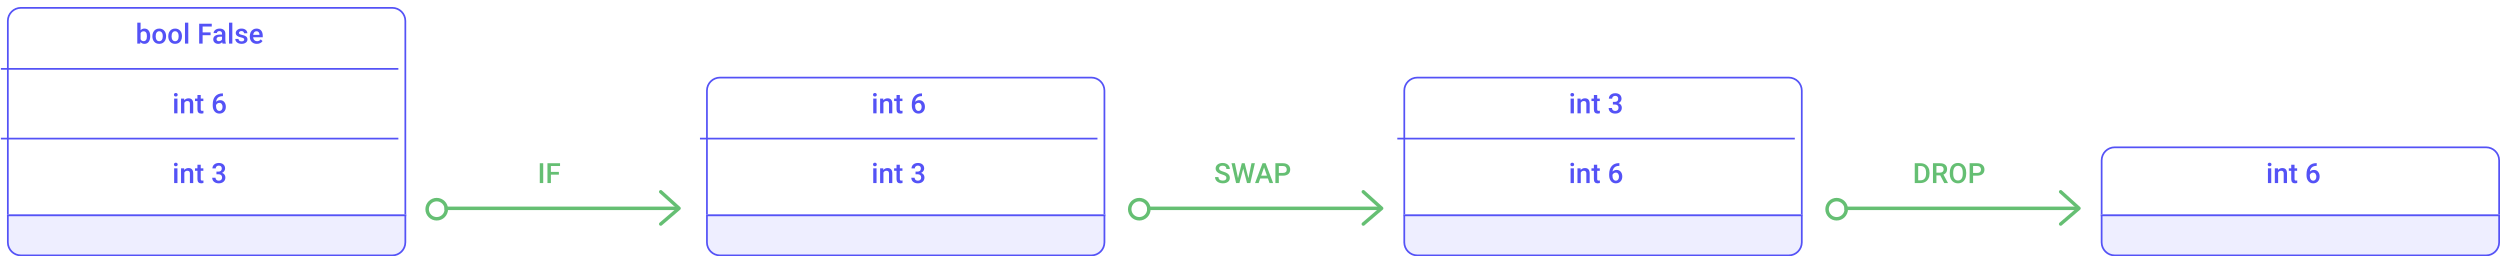 <svg width="1434" height="147" viewBox="0 0 1434 147" fill="none" xmlns="http://www.w3.org/2000/svg">
<g filter="url(#filter0_d)">
<path d="M0 8C0 3.582 3.582 0 8 0H221C225.418 0 229 3.582 229 8V120H0V8Z" fill="white"/>
<path d="M8 0.5H221C225.142 0.5 228.5 3.858 228.5 8V119.5H0.5V8C0.5 3.858 3.858 0.5 8 0.5Z" stroke="#5452F6"/>
</g>
<g filter="url(#filter1_d)">
<path d="M0 119H229V135C229 139.418 225.418 143 221 143H8C3.582 143 0 139.418 0 135V119Z" fill="#EEEEFF"/>
<path d="M0.5 119.5H228.5V135C228.5 139.142 225.142 142.5 221 142.5H8C3.858 142.5 0.5 139.142 0.5 135V119.5Z" stroke="#5452F6"/>
</g>
<line x1="0.5" y1="79.5" x2="228.5" y2="79.5" stroke="#5452F6"/>
<line x1="0.5" y1="39.5" x2="228.5" y2="39.5" stroke="#5452F6"/>
<path d="M101.789 105H99.891V96.547H101.789V105ZM99.773 94.352C99.773 94.06 99.865 93.818 100.047 93.625C100.234 93.432 100.5 93.336 100.844 93.336C101.188 93.336 101.453 93.432 101.641 93.625C101.828 93.818 101.922 94.06 101.922 94.352C101.922 94.638 101.828 94.878 101.641 95.07C101.453 95.258 101.188 95.352 100.844 95.352C100.5 95.352 100.234 95.258 100.047 95.07C99.865 94.878 99.773 94.638 99.773 94.352ZM105.625 96.547L105.68 97.523C106.305 96.768 107.125 96.391 108.141 96.391C109.901 96.391 110.797 97.398 110.828 99.414V105H108.93V99.523C108.93 98.987 108.812 98.591 108.578 98.336C108.349 98.076 107.971 97.945 107.445 97.945C106.68 97.945 106.109 98.292 105.734 98.984V105H103.836V96.547H105.625ZM115.148 94.492V96.547H116.641V97.953H115.148V102.672C115.148 102.995 115.211 103.229 115.336 103.375C115.466 103.516 115.695 103.586 116.023 103.586C116.242 103.586 116.464 103.56 116.688 103.508V104.977C116.255 105.096 115.839 105.156 115.438 105.156C113.979 105.156 113.25 104.352 113.25 102.742V97.953H111.859V96.547H113.25V94.492H115.148ZM124.156 98.445H125.312C125.896 98.44 126.357 98.289 126.695 97.992C127.039 97.695 127.211 97.266 127.211 96.703C127.211 96.162 127.068 95.742 126.781 95.445C126.5 95.143 126.068 94.992 125.484 94.992C124.974 94.992 124.555 95.141 124.227 95.438C123.898 95.729 123.734 96.112 123.734 96.586H121.836C121.836 96.003 121.99 95.471 122.297 94.992C122.609 94.513 123.042 94.141 123.594 93.875C124.151 93.604 124.773 93.469 125.461 93.469C126.596 93.469 127.487 93.755 128.133 94.328C128.784 94.896 129.109 95.688 129.109 96.703C129.109 97.213 128.945 97.695 128.617 98.148C128.294 98.596 127.875 98.935 127.359 99.164C127.984 99.378 128.458 99.713 128.781 100.172C129.109 100.63 129.273 101.177 129.273 101.812C129.273 102.833 128.922 103.646 128.219 104.25C127.521 104.854 126.602 105.156 125.461 105.156C124.367 105.156 123.471 104.865 122.773 104.281C122.076 103.698 121.727 102.922 121.727 101.953H123.625C123.625 102.453 123.792 102.859 124.125 103.172C124.464 103.484 124.917 103.641 125.484 103.641C126.073 103.641 126.536 103.484 126.875 103.172C127.214 102.859 127.383 102.406 127.383 101.812C127.383 101.214 127.206 100.753 126.852 100.43C126.497 100.107 125.971 99.945 125.273 99.945H124.156V98.445Z" fill="#5452F6"/>
<path d="M101.789 65H99.891V56.547H101.789V65ZM99.773 54.352C99.773 54.06 99.865 53.818 100.047 53.625C100.234 53.432 100.5 53.336 100.844 53.336C101.188 53.336 101.453 53.432 101.641 53.625C101.828 53.818 101.922 54.06 101.922 54.352C101.922 54.638 101.828 54.878 101.641 55.07C101.453 55.258 101.188 55.352 100.844 55.352C100.5 55.352 100.234 55.258 100.047 55.07C99.865 54.878 99.773 54.638 99.773 54.352ZM105.625 56.547L105.68 57.523C106.305 56.768 107.125 56.391 108.141 56.391C109.901 56.391 110.797 57.398 110.828 59.414V65H108.93V59.523C108.93 58.987 108.812 58.591 108.578 58.336C108.349 58.075 107.971 57.945 107.445 57.945C106.68 57.945 106.109 58.292 105.734 58.984V65H103.836V56.547H105.625ZM115.148 54.492V56.547H116.641V57.953H115.148V62.672C115.148 62.995 115.211 63.229 115.336 63.375C115.466 63.516 115.695 63.586 116.023 63.586C116.242 63.586 116.464 63.56 116.688 63.508V64.977C116.255 65.096 115.839 65.156 115.438 65.156C113.979 65.156 113.25 64.352 113.25 62.742V57.953H111.859V56.547H113.25V54.492H115.148ZM127.867 53.57V55.141H127.633C126.57 55.156 125.721 55.448 125.086 56.016C124.451 56.583 124.073 57.388 123.953 58.43C124.562 57.789 125.341 57.469 126.289 57.469C127.294 57.469 128.086 57.823 128.664 58.531C129.247 59.24 129.539 60.154 129.539 61.273C129.539 62.43 129.198 63.367 128.516 64.086C127.839 64.799 126.948 65.156 125.844 65.156C124.708 65.156 123.786 64.737 123.078 63.898C122.375 63.06 122.023 61.961 122.023 60.602V59.953C122.023 57.958 122.508 56.396 123.477 55.266C124.451 54.135 125.849 53.57 127.672 53.57H127.867ZM125.828 59C125.411 59 125.029 59.117 124.68 59.352C124.336 59.586 124.083 59.898 123.922 60.289V60.867C123.922 61.711 124.099 62.383 124.453 62.883C124.807 63.378 125.266 63.625 125.828 63.625C126.391 63.625 126.836 63.414 127.164 62.992C127.492 62.57 127.656 62.016 127.656 61.328C127.656 60.641 127.49 60.081 127.156 59.648C126.823 59.216 126.38 59 125.828 59Z" fill="#5452F6"/>
<path d="M86.164 20.859C86.164 22.172 85.87 23.216 85.281 23.992C84.698 24.768 83.893 25.156 82.867 25.156C81.878 25.156 81.107 24.799 80.555 24.086L80.461 25H78.742V13H80.641V17.359C81.188 16.713 81.924 16.391 82.852 16.391C83.883 16.391 84.693 16.773 85.281 17.539C85.87 18.305 86.164 19.375 86.164 20.75V20.859ZM84.266 20.695C84.266 19.779 84.104 19.091 83.781 18.633C83.458 18.174 82.99 17.945 82.375 17.945C81.552 17.945 80.974 18.305 80.641 19.023V22.508C80.979 23.242 81.562 23.609 82.391 23.609C82.984 23.609 83.443 23.388 83.766 22.945C84.088 22.503 84.255 21.833 84.266 20.938V20.695ZM87.406 20.695C87.406 19.867 87.57 19.122 87.898 18.461C88.227 17.794 88.688 17.284 89.281 16.93C89.875 16.57 90.557 16.391 91.328 16.391C92.469 16.391 93.393 16.758 94.102 17.492C94.815 18.227 95.201 19.201 95.258 20.414L95.266 20.859C95.266 21.693 95.104 22.438 94.781 23.094C94.463 23.75 94.005 24.258 93.406 24.617C92.812 24.977 92.125 25.156 91.344 25.156C90.151 25.156 89.195 24.76 88.477 23.969C87.763 23.172 87.406 22.112 87.406 20.789V20.695ZM89.305 20.859C89.305 21.729 89.484 22.412 89.844 22.906C90.203 23.396 90.703 23.641 91.344 23.641C91.984 23.641 92.482 23.391 92.836 22.891C93.195 22.391 93.375 21.659 93.375 20.695C93.375 19.841 93.19 19.164 92.82 18.664C92.456 18.164 91.958 17.914 91.328 17.914C90.708 17.914 90.216 18.162 89.852 18.656C89.487 19.146 89.305 19.88 89.305 20.859ZM96.516 20.695C96.516 19.867 96.68 19.122 97.008 18.461C97.336 17.794 97.797 17.284 98.391 16.93C98.984 16.57 99.667 16.391 100.438 16.391C101.578 16.391 102.503 16.758 103.211 17.492C103.924 18.227 104.31 19.201 104.367 20.414L104.375 20.859C104.375 21.693 104.214 22.438 103.891 23.094C103.573 23.75 103.115 24.258 102.516 24.617C101.922 24.977 101.234 25.156 100.453 25.156C99.26 25.156 98.305 24.76 97.586 23.969C96.872 23.172 96.516 22.112 96.516 20.789V20.695ZM98.414 20.859C98.414 21.729 98.594 22.412 98.953 22.906C99.312 23.396 99.812 23.641 100.453 23.641C101.094 23.641 101.591 23.391 101.945 22.891C102.305 22.391 102.484 21.659 102.484 20.695C102.484 19.841 102.299 19.164 101.93 18.664C101.565 18.164 101.068 17.914 100.438 17.914C99.818 17.914 99.326 18.162 98.961 18.656C98.596 19.146 98.414 19.88 98.414 20.859ZM108 25H106.102V13H108V25ZM120.797 20.18H116.219V25H114.242V13.625H121.469V15.219H116.219V18.602H120.797V20.18ZM127.641 25C127.557 24.838 127.484 24.576 127.422 24.211C126.818 24.841 126.078 25.156 125.203 25.156C124.354 25.156 123.661 24.914 123.125 24.43C122.589 23.945 122.32 23.346 122.32 22.633C122.32 21.732 122.654 21.042 123.32 20.562C123.992 20.078 124.951 19.836 126.195 19.836H127.359V19.281C127.359 18.844 127.237 18.495 126.992 18.234C126.747 17.969 126.375 17.836 125.875 17.836C125.443 17.836 125.089 17.945 124.812 18.164C124.536 18.378 124.398 18.651 124.398 18.984H122.5C122.5 18.521 122.654 18.088 122.961 17.688C123.268 17.281 123.685 16.963 124.211 16.734C124.742 16.505 125.333 16.391 125.984 16.391C126.974 16.391 127.763 16.641 128.352 17.141C128.94 17.635 129.242 18.333 129.258 19.234V23.047C129.258 23.807 129.365 24.414 129.578 24.867V25H127.641ZM125.555 23.633C125.93 23.633 126.281 23.542 126.609 23.359C126.943 23.177 127.193 22.932 127.359 22.625V21.031H126.336C125.633 21.031 125.104 21.154 124.75 21.398C124.396 21.643 124.219 21.99 124.219 22.438C124.219 22.802 124.339 23.094 124.578 23.312C124.823 23.526 125.148 23.633 125.555 23.633ZM133.266 25H131.367V13H133.266V25ZM140.078 22.703C140.078 22.365 139.938 22.107 139.656 21.93C139.38 21.753 138.919 21.596 138.273 21.461C137.628 21.326 137.089 21.154 136.656 20.945C135.708 20.487 135.234 19.823 135.234 18.953C135.234 18.224 135.542 17.615 136.156 17.125C136.771 16.635 137.552 16.391 138.5 16.391C139.51 16.391 140.326 16.641 140.945 17.141C141.57 17.641 141.883 18.289 141.883 19.086H139.984C139.984 18.721 139.849 18.419 139.578 18.18C139.307 17.935 138.948 17.812 138.5 17.812C138.083 17.812 137.742 17.909 137.477 18.102C137.216 18.294 137.086 18.552 137.086 18.875C137.086 19.167 137.208 19.393 137.453 19.555C137.698 19.716 138.193 19.88 138.938 20.047C139.682 20.208 140.266 20.404 140.688 20.633C141.115 20.857 141.43 21.128 141.633 21.445C141.841 21.763 141.945 22.148 141.945 22.602C141.945 23.362 141.63 23.979 141 24.453C140.37 24.922 139.544 25.156 138.523 25.156C137.831 25.156 137.214 25.031 136.672 24.781C136.13 24.531 135.708 24.188 135.406 23.75C135.104 23.312 134.953 22.841 134.953 22.336H136.797C136.823 22.784 136.992 23.13 137.305 23.375C137.617 23.615 138.031 23.734 138.547 23.734C139.047 23.734 139.427 23.641 139.688 23.453C139.948 23.26 140.078 23.01 140.078 22.703ZM147.328 25.156C146.125 25.156 145.148 24.779 144.398 24.023C143.654 23.263 143.281 22.253 143.281 20.992V20.758C143.281 19.914 143.443 19.162 143.766 18.5C144.094 17.833 144.552 17.315 145.141 16.945C145.729 16.576 146.385 16.391 147.109 16.391C148.26 16.391 149.148 16.758 149.773 17.492C150.404 18.227 150.719 19.266 150.719 20.609V21.375H145.195C145.253 22.073 145.484 22.625 145.891 23.031C146.302 23.438 146.818 23.641 147.438 23.641C148.307 23.641 149.016 23.289 149.562 22.586L150.586 23.562C150.247 24.068 149.794 24.461 149.227 24.742C148.664 25.018 148.031 25.156 147.328 25.156ZM147.102 17.914C146.581 17.914 146.159 18.096 145.836 18.461C145.518 18.826 145.315 19.333 145.227 19.984H148.844V19.844C148.802 19.208 148.633 18.729 148.336 18.406C148.039 18.078 147.628 17.914 147.102 17.914Z" fill="#5452F6"/>
<line x1="255" y1="119.5" x2="389" y2="119.5" stroke="#65BF73" stroke-width="2"/>
<path d="M379 110L389.5 119.5L379 128.5" stroke="#65BF73" stroke-width="2" stroke-linecap="round" stroke-linejoin="round"/>
<circle cx="250.5" cy="120" r="5.5" stroke="#65BF73" stroke-width="2"/>
<path d="M311.586 105H309.617V93.625H311.586V105ZM320.57 100.18H315.992V105H314.016V93.625H321.242V95.219H315.992V98.602H320.57V100.18Z" fill="#65BF73"/>
<g filter="url(#filter2_d)">
<path d="M401 48C401 43.582 404.582 40 409 40H622C626.418 40 630 43.582 630 48V120H401V48Z" fill="white"/>
<path d="M409 40.5H622C626.142 40.5 629.5 43.858 629.5 48V119.5H401.5V48C401.5 43.858 404.858 40.5 409 40.5Z" stroke="#5452F6"/>
</g>
<g filter="url(#filter3_d)">
<path d="M401 119H630V135C630 139.418 626.418 143 622 143H409C404.582 143 401 139.418 401 135V119Z" fill="#EEEEFF"/>
<path d="M401.5 119.5H629.5V135C629.5 139.142 626.142 142.5 622 142.5H409C404.858 142.5 401.5 139.142 401.5 135V119.5Z" stroke="#5452F6"/>
</g>
<line x1="401.5" y1="79.5" x2="629.5" y2="79.5" stroke="#5452F6"/>
<path d="M502.789 105H500.891V96.547H502.789V105ZM500.773 94.352C500.773 94.06 500.865 93.818 501.047 93.625C501.234 93.432 501.5 93.336 501.844 93.336C502.188 93.336 502.453 93.432 502.641 93.625C502.828 93.818 502.922 94.06 502.922 94.352C502.922 94.638 502.828 94.878 502.641 95.07C502.453 95.258 502.188 95.352 501.844 95.352C501.5 95.352 501.234 95.258 501.047 95.07C500.865 94.878 500.773 94.638 500.773 94.352ZM506.625 96.547L506.68 97.523C507.305 96.768 508.125 96.391 509.141 96.391C510.901 96.391 511.797 97.398 511.828 99.414V105H509.93V99.523C509.93 98.987 509.812 98.591 509.578 98.336C509.349 98.076 508.971 97.945 508.445 97.945C507.68 97.945 507.109 98.292 506.734 98.984V105H504.836V96.547H506.625ZM516.148 94.492V96.547H517.641V97.953H516.148V102.672C516.148 102.995 516.211 103.229 516.336 103.375C516.466 103.516 516.695 103.586 517.023 103.586C517.242 103.586 517.464 103.56 517.688 103.508V104.977C517.255 105.096 516.839 105.156 516.438 105.156C514.979 105.156 514.25 104.352 514.25 102.742V97.953H512.859V96.547H514.25V94.492H516.148ZM525.156 98.445H526.312C526.896 98.44 527.357 98.289 527.695 97.992C528.039 97.695 528.211 97.266 528.211 96.703C528.211 96.162 528.068 95.742 527.781 95.445C527.5 95.143 527.068 94.992 526.484 94.992C525.974 94.992 525.555 95.141 525.227 95.438C524.898 95.729 524.734 96.112 524.734 96.586H522.836C522.836 96.003 522.99 95.471 523.297 94.992C523.609 94.513 524.042 94.141 524.594 93.875C525.151 93.604 525.773 93.469 526.461 93.469C527.596 93.469 528.487 93.755 529.133 94.328C529.784 94.896 530.109 95.688 530.109 96.703C530.109 97.213 529.945 97.695 529.617 98.148C529.294 98.596 528.875 98.935 528.359 99.164C528.984 99.378 529.458 99.713 529.781 100.172C530.109 100.63 530.273 101.177 530.273 101.812C530.273 102.833 529.922 103.646 529.219 104.25C528.521 104.854 527.602 105.156 526.461 105.156C525.367 105.156 524.471 104.865 523.773 104.281C523.076 103.698 522.727 102.922 522.727 101.953H524.625C524.625 102.453 524.792 102.859 525.125 103.172C525.464 103.484 525.917 103.641 526.484 103.641C527.073 103.641 527.536 103.484 527.875 103.172C528.214 102.859 528.383 102.406 528.383 101.812C528.383 101.214 528.206 100.753 527.852 100.43C527.497 100.107 526.971 99.945 526.273 99.945H525.156V98.445Z" fill="#5452F6"/>
<path d="M502.789 65H500.891V56.547H502.789V65ZM500.773 54.352C500.773 54.06 500.865 53.818 501.047 53.625C501.234 53.432 501.5 53.336 501.844 53.336C502.188 53.336 502.453 53.432 502.641 53.625C502.828 53.818 502.922 54.06 502.922 54.352C502.922 54.638 502.828 54.878 502.641 55.07C502.453 55.258 502.188 55.352 501.844 55.352C501.5 55.352 501.234 55.258 501.047 55.07C500.865 54.878 500.773 54.638 500.773 54.352ZM506.625 56.547L506.68 57.523C507.305 56.768 508.125 56.391 509.141 56.391C510.901 56.391 511.797 57.398 511.828 59.414V65H509.93V59.523C509.93 58.987 509.812 58.591 509.578 58.336C509.349 58.075 508.971 57.945 508.445 57.945C507.68 57.945 507.109 58.292 506.734 58.984V65H504.836V56.547H506.625ZM516.148 54.492V56.547H517.641V57.953H516.148V62.672C516.148 62.995 516.211 63.229 516.336 63.375C516.466 63.516 516.695 63.586 517.023 63.586C517.242 63.586 517.464 63.56 517.688 63.508V64.977C517.255 65.096 516.839 65.156 516.438 65.156C514.979 65.156 514.25 64.352 514.25 62.742V57.953H512.859V56.547H514.25V54.492H516.148ZM528.867 53.57V55.141H528.633C527.57 55.156 526.721 55.448 526.086 56.016C525.451 56.583 525.073 57.388 524.953 58.43C525.562 57.789 526.341 57.469 527.289 57.469C528.294 57.469 529.086 57.823 529.664 58.531C530.247 59.24 530.539 60.154 530.539 61.273C530.539 62.43 530.198 63.367 529.516 64.086C528.839 64.799 527.948 65.156 526.844 65.156C525.708 65.156 524.786 64.737 524.078 63.898C523.375 63.06 523.023 61.961 523.023 60.602V59.953C523.023 57.958 523.508 56.396 524.477 55.266C525.451 54.135 526.849 53.57 528.672 53.57H528.867ZM526.828 59C526.411 59 526.029 59.117 525.68 59.352C525.336 59.586 525.083 59.898 524.922 60.289V60.867C524.922 61.711 525.099 62.383 525.453 62.883C525.807 63.378 526.266 63.625 526.828 63.625C527.391 63.625 527.836 63.414 528.164 62.992C528.492 62.57 528.656 62.016 528.656 61.328C528.656 60.641 528.49 60.081 528.156 59.648C527.823 59.216 527.38 59 526.828 59Z" fill="#5452F6"/>
<line x1="658" y1="119.5" x2="792" y2="119.5" stroke="#65BF73" stroke-width="2"/>
<path d="M782 110L792.5 119.5L782 128.5" stroke="#65BF73" stroke-width="2" stroke-linecap="round" stroke-linejoin="round"/>
<circle cx="653.5" cy="120" r="5.5" stroke="#65BF73" stroke-width="2"/>
<path d="M703.461 102.07C703.461 101.57 703.284 101.185 702.93 100.914C702.581 100.643 701.948 100.37 701.031 100.094C700.115 99.818 699.385 99.51 698.844 99.172C697.807 98.521 697.289 97.672 697.289 96.625C697.289 95.708 697.661 94.953 698.406 94.359C699.156 93.766 700.128 93.469 701.32 93.469C702.112 93.469 702.818 93.615 703.438 93.906C704.057 94.198 704.544 94.615 704.898 95.156C705.253 95.693 705.43 96.289 705.43 96.945H703.461C703.461 96.352 703.273 95.888 702.898 95.555C702.529 95.216 701.997 95.047 701.305 95.047C700.659 95.047 700.156 95.185 699.797 95.461C699.443 95.737 699.266 96.122 699.266 96.617C699.266 97.034 699.458 97.383 699.844 97.664C700.229 97.94 700.865 98.211 701.75 98.477C702.635 98.737 703.346 99.037 703.883 99.375C704.419 99.708 704.812 100.094 705.062 100.531C705.312 100.964 705.438 101.471 705.438 102.055C705.438 103.003 705.073 103.758 704.344 104.32C703.62 104.878 702.635 105.156 701.391 105.156C700.568 105.156 699.81 105.005 699.117 104.703C698.43 104.396 697.893 103.974 697.508 103.438C697.128 102.901 696.938 102.276 696.938 101.562H698.914C698.914 102.208 699.128 102.708 699.555 103.062C699.982 103.417 700.594 103.594 701.391 103.594C702.078 103.594 702.594 103.456 702.938 103.18C703.286 102.898 703.461 102.529 703.461 102.07ZM716.094 102.188L717.844 93.625H719.805L717.18 105H715.289L713.125 96.695L710.914 105H709.016L706.391 93.625H708.352L710.117 102.172L712.289 93.625H713.945L716.094 102.188ZM727.273 102.352H722.867L721.945 105H719.891L724.188 93.625H725.961L730.266 105H728.203L727.273 102.352ZM723.422 100.758H726.719L725.07 96.039L723.422 100.758ZM733.539 100.773V105H731.562V93.625H735.914C737.185 93.625 738.193 93.956 738.938 94.617C739.688 95.279 740.062 96.154 740.062 97.242C740.062 98.357 739.695 99.224 738.961 99.844C738.232 100.464 737.208 100.773 735.891 100.773H733.539ZM733.539 99.188H735.914C736.617 99.188 737.154 99.023 737.523 98.695C737.893 98.362 738.078 97.883 738.078 97.258C738.078 96.643 737.891 96.154 737.516 95.789C737.141 95.419 736.625 95.229 735.969 95.219H733.539V99.188Z" fill="#65BF73"/>
<g filter="url(#filter4_d)">
<path d="M1201 88C1201 83.582 1204.58 80 1209 80H1422C1426.42 80 1430 83.582 1430 88V120H1201V88Z" fill="white"/>
<path d="M1209 80.5H1422C1426.14 80.5 1429.5 83.858 1429.5 88V119.5H1201.5V88C1201.5 83.858 1204.86 80.5 1209 80.5Z" stroke="#5452F6"/>
</g>
<g filter="url(#filter5_d)">
<path d="M1201 119H1430V135C1430 139.418 1426.42 143 1422 143H1209C1204.58 143 1201 139.418 1201 135V119Z" fill="#EEEEFF"/>
<path d="M1201.5 119.5H1429.5V135C1429.5 139.142 1426.14 142.5 1422 142.5H1209C1204.86 142.5 1201.5 139.142 1201.5 135V119.5Z" stroke="#5452F6"/>
</g>
<path d="M1302.79 105H1300.89V96.547H1302.79V105ZM1300.77 94.352C1300.77 94.06 1300.86 93.818 1301.05 93.625C1301.23 93.432 1301.5 93.336 1301.84 93.336C1302.19 93.336 1302.45 93.432 1302.64 93.625C1302.83 93.818 1302.92 94.06 1302.92 94.352C1302.92 94.638 1302.83 94.878 1302.64 95.07C1302.45 95.258 1302.19 95.352 1301.84 95.352C1301.5 95.352 1301.23 95.258 1301.05 95.07C1300.86 94.878 1300.77 94.638 1300.77 94.352ZM1306.62 96.547L1306.68 97.523C1307.3 96.768 1308.12 96.391 1309.14 96.391C1310.9 96.391 1311.8 97.398 1311.83 99.414V105H1309.93V99.523C1309.93 98.987 1309.81 98.591 1309.58 98.336C1309.35 98.076 1308.97 97.945 1308.45 97.945C1307.68 97.945 1307.11 98.292 1306.73 98.984V105H1304.84V96.547H1306.62ZM1316.15 94.492V96.547H1317.64V97.953H1316.15V102.672C1316.15 102.995 1316.21 103.229 1316.34 103.375C1316.47 103.516 1316.7 103.586 1317.02 103.586C1317.24 103.586 1317.46 103.56 1317.69 103.508V104.977C1317.26 105.096 1316.84 105.156 1316.44 105.156C1314.98 105.156 1314.25 104.352 1314.25 102.742V97.953H1312.86V96.547H1314.25V94.492H1316.15ZM1328.87 93.57V95.141H1328.63C1327.57 95.156 1326.72 95.448 1326.09 96.016C1325.45 96.583 1325.07 97.388 1324.95 98.43C1325.56 97.789 1326.34 97.469 1327.29 97.469C1328.29 97.469 1329.09 97.823 1329.66 98.531C1330.25 99.24 1330.54 100.154 1330.54 101.273C1330.54 102.43 1330.2 103.367 1329.52 104.086C1328.84 104.799 1327.95 105.156 1326.84 105.156C1325.71 105.156 1324.79 104.737 1324.08 103.898C1323.38 103.06 1323.02 101.961 1323.02 100.602V99.953C1323.02 97.958 1323.51 96.396 1324.48 95.266C1325.45 94.135 1326.85 93.57 1328.67 93.57H1328.87ZM1326.83 99C1326.41 99 1326.03 99.117 1325.68 99.352C1325.34 99.586 1325.08 99.898 1324.92 100.289V100.867C1324.92 101.711 1325.1 102.383 1325.45 102.883C1325.81 103.378 1326.27 103.625 1326.83 103.625C1327.39 103.625 1327.84 103.414 1328.16 102.992C1328.49 102.57 1328.66 102.016 1328.66 101.328C1328.66 100.641 1328.49 100.081 1328.16 99.648C1327.82 99.216 1327.38 99 1326.83 99Z" fill="#5452F6"/>
<g filter="url(#filter6_d)">
<path d="M801 48C801 43.582 804.582 40 809 40H1022C1026.42 40 1030 43.582 1030 48V120H801V48Z" fill="white"/>
<path d="M809 40.5H1022C1026.14 40.5 1029.5 43.858 1029.5 48V119.5H801.5V48C801.5 43.858 804.858 40.5 809 40.5Z" stroke="#5452F6"/>
</g>
<g filter="url(#filter7_d)">
<path d="M801 119H1030V135C1030 139.418 1026.42 143 1022 143H809C804.582 143 801 139.418 801 135V119Z" fill="#EEEEFF"/>
<path d="M801.5 119.5H1029.5V135C1029.5 139.142 1026.14 142.5 1022 142.5H809C804.858 142.5 801.5 139.142 801.5 135V119.5Z" stroke="#5452F6"/>
</g>
<line x1="801.5" y1="79.5" x2="1029.5" y2="79.5" stroke="#5452F6"/>
<path d="M902.789 105H900.891V96.547H902.789V105ZM900.773 94.352C900.773 94.06 900.865 93.818 901.047 93.625C901.234 93.432 901.5 93.336 901.844 93.336C902.188 93.336 902.453 93.432 902.641 93.625C902.828 93.818 902.922 94.06 902.922 94.352C902.922 94.638 902.828 94.878 902.641 95.07C902.453 95.258 902.188 95.352 901.844 95.352C901.5 95.352 901.234 95.258 901.047 95.07C900.865 94.878 900.773 94.638 900.773 94.352ZM906.625 96.547L906.68 97.523C907.305 96.768 908.125 96.391 909.141 96.391C910.901 96.391 911.797 97.398 911.828 99.414V105H909.93V99.523C909.93 98.987 909.812 98.591 909.578 98.336C909.349 98.076 908.971 97.945 908.445 97.945C907.68 97.945 907.109 98.292 906.734 98.984V105H904.836V96.547H906.625ZM916.148 94.492V96.547H917.641V97.953H916.148V102.672C916.148 102.995 916.211 103.229 916.336 103.375C916.466 103.516 916.695 103.586 917.023 103.586C917.242 103.586 917.464 103.56 917.688 103.508V104.977C917.255 105.096 916.839 105.156 916.438 105.156C914.979 105.156 914.25 104.352 914.25 102.742V97.953H912.859V96.547H914.25V94.492H916.148ZM928.867 93.57V95.141H928.633C927.57 95.156 926.721 95.448 926.086 96.016C925.451 96.583 925.073 97.388 924.953 98.43C925.562 97.789 926.341 97.469 927.289 97.469C928.294 97.469 929.086 97.823 929.664 98.531C930.247 99.24 930.539 100.154 930.539 101.273C930.539 102.43 930.198 103.367 929.516 104.086C928.839 104.799 927.948 105.156 926.844 105.156C925.708 105.156 924.786 104.737 924.078 103.898C923.375 103.06 923.023 101.961 923.023 100.602V99.953C923.023 97.958 923.508 96.396 924.477 95.266C925.451 94.135 926.849 93.57 928.672 93.57H928.867ZM926.828 99C926.411 99 926.029 99.117 925.68 99.352C925.336 99.586 925.083 99.898 924.922 100.289V100.867C924.922 101.711 925.099 102.383 925.453 102.883C925.807 103.378 926.266 103.625 926.828 103.625C927.391 103.625 927.836 103.414 928.164 102.992C928.492 102.57 928.656 102.016 928.656 101.328C928.656 100.641 928.49 100.081 928.156 99.648C927.823 99.216 927.38 99 926.828 99Z" fill="#5452F6"/>
<path d="M902.789 65H900.891V56.547H902.789V65ZM900.773 54.352C900.773 54.06 900.865 53.818 901.047 53.625C901.234 53.432 901.5 53.336 901.844 53.336C902.188 53.336 902.453 53.432 902.641 53.625C902.828 53.818 902.922 54.06 902.922 54.352C902.922 54.638 902.828 54.878 902.641 55.07C902.453 55.258 902.188 55.352 901.844 55.352C901.5 55.352 901.234 55.258 901.047 55.07C900.865 54.878 900.773 54.638 900.773 54.352ZM906.625 56.547L906.68 57.523C907.305 56.768 908.125 56.391 909.141 56.391C910.901 56.391 911.797 57.398 911.828 59.414V65H909.93V59.523C909.93 58.987 909.812 58.591 909.578 58.336C909.349 58.075 908.971 57.945 908.445 57.945C907.68 57.945 907.109 58.292 906.734 58.984V65H904.836V56.547H906.625ZM916.148 54.492V56.547H917.641V57.953H916.148V62.672C916.148 62.995 916.211 63.229 916.336 63.375C916.466 63.516 916.695 63.586 917.023 63.586C917.242 63.586 917.464 63.56 917.688 63.508V64.977C917.255 65.096 916.839 65.156 916.438 65.156C914.979 65.156 914.25 64.352 914.25 62.742V57.953H912.859V56.547H914.25V54.492H916.148ZM925.156 58.445H926.312C926.896 58.44 927.357 58.289 927.695 57.992C928.039 57.695 928.211 57.266 928.211 56.703C928.211 56.161 928.068 55.742 927.781 55.445C927.5 55.143 927.068 54.992 926.484 54.992C925.974 54.992 925.555 55.141 925.227 55.438C924.898 55.729 924.734 56.112 924.734 56.586H922.836C922.836 56.003 922.99 55.471 923.297 54.992C923.609 54.513 924.042 54.141 924.594 53.875C925.151 53.604 925.773 53.469 926.461 53.469C927.596 53.469 928.487 53.755 929.133 54.328C929.784 54.896 930.109 55.688 930.109 56.703C930.109 57.214 929.945 57.695 929.617 58.148C929.294 58.596 928.875 58.935 928.359 59.164C928.984 59.378 929.458 59.714 929.781 60.172C930.109 60.63 930.273 61.177 930.273 61.812C930.273 62.833 929.922 63.646 929.219 64.25C928.521 64.854 927.602 65.156 926.461 65.156C925.367 65.156 924.471 64.865 923.773 64.281C923.076 63.698 922.727 62.922 922.727 61.953H924.625C924.625 62.453 924.792 62.859 925.125 63.172C925.464 63.484 925.917 63.641 926.484 63.641C927.073 63.641 927.536 63.484 927.875 63.172C928.214 62.859 928.383 62.406 928.383 61.812C928.383 61.214 928.206 60.753 927.852 60.43C927.497 60.107 926.971 59.945 926.273 59.945H925.156V58.445Z" fill="#5452F6"/>
<line x1="1058" y1="119.5" x2="1192" y2="119.5" stroke="#65BF73" stroke-width="2"/>
<path d="M1182 110L1192.5 119.5L1182 128.5" stroke="#65BF73" stroke-width="2" stroke-linecap="round" stroke-linejoin="round"/>
<circle cx="1053.5" cy="120" r="5.5" stroke="#65BF73" stroke-width="2"/>
<path d="M1098.3 105V93.625H1101.66C1102.66 93.625 1103.55 93.849 1104.33 94.297C1105.11 94.745 1105.71 95.38 1106.14 96.203C1106.57 97.026 1106.78 97.969 1106.78 99.031V99.602C1106.78 100.68 1106.57 101.628 1106.13 102.445C1105.71 103.263 1105.09 103.893 1104.3 104.336C1103.51 104.779 1102.6 105 1101.57 105H1098.3ZM1100.27 95.219V103.422H1101.56C1102.6 103.422 1103.39 103.099 1103.95 102.453C1104.5 101.802 1104.79 100.87 1104.8 99.656V99.023C1104.8 97.789 1104.53 96.846 1103.99 96.195C1103.46 95.544 1102.68 95.219 1101.66 95.219H1100.27ZM1112.93 100.617H1110.73V105H1108.75V93.625H1112.75C1114.06 93.625 1115.08 93.919 1115.79 94.508C1116.5 95.096 1116.86 95.948 1116.86 97.062C1116.86 97.823 1116.67 98.461 1116.3 98.977C1115.94 99.487 1115.43 99.88 1114.77 100.156L1117.33 104.898V105H1115.21L1112.93 100.617ZM1110.73 99.031H1112.76C1113.42 99.031 1113.95 98.865 1114.32 98.531C1114.7 98.193 1114.88 97.732 1114.88 97.148C1114.88 96.539 1114.71 96.068 1114.36 95.734C1114.02 95.401 1113.5 95.229 1112.81 95.219H1110.73V99.031ZM1127.81 99.609C1127.81 100.724 1127.62 101.703 1127.23 102.547C1126.85 103.385 1126.3 104.031 1125.58 104.484C1124.86 104.932 1124.04 105.156 1123.11 105.156C1122.19 105.156 1121.36 104.932 1120.64 104.484C1119.92 104.031 1119.36 103.388 1118.97 102.555C1118.58 101.721 1118.38 100.76 1118.38 99.672V99.031C1118.38 97.922 1118.57 96.943 1118.96 96.094C1119.36 95.245 1119.91 94.596 1120.62 94.148C1121.34 93.695 1122.17 93.469 1123.09 93.469C1124.02 93.469 1124.84 93.693 1125.55 94.141C1126.27 94.583 1126.83 95.224 1127.22 96.062C1127.61 96.896 1127.81 97.867 1127.81 98.977V99.609ZM1125.84 99.016C1125.84 97.755 1125.6 96.789 1125.12 96.117C1124.64 95.445 1123.97 95.109 1123.09 95.109C1122.24 95.109 1121.57 95.445 1121.09 96.117C1120.61 96.784 1120.36 97.729 1120.35 98.953V99.609C1120.35 100.859 1120.59 101.826 1121.08 102.508C1121.57 103.19 1122.24 103.531 1123.11 103.531C1123.98 103.531 1124.66 103.198 1125.12 102.531C1125.6 101.865 1125.84 100.891 1125.84 99.609V99.016ZM1131.76 100.773V105H1129.78V93.625H1134.13C1135.4 93.625 1136.41 93.956 1137.16 94.617C1137.91 95.279 1138.28 96.154 1138.28 97.242C1138.28 98.357 1137.91 99.224 1137.18 99.844C1136.45 100.464 1135.43 100.773 1134.11 100.773H1131.76ZM1131.76 99.188H1134.13C1134.84 99.188 1135.37 99.023 1135.74 98.695C1136.11 98.362 1136.3 97.883 1136.3 97.258C1136.3 96.643 1136.11 96.154 1135.73 95.789C1135.36 95.419 1134.84 95.229 1134.19 95.219H1131.76V99.188Z" fill="#65BF73"/>
<defs>
<filter id="filter0_d" x="0" y="0" width="233" height="124" filterUnits="userSpaceOnUse" color-interpolation-filters="sRGB">
<feFlood flood-opacity="0" result="BackgroundImageFix"/>
<feColorMatrix in="SourceAlpha" type="matrix" values="0 0 0 0 0 0 0 0 0 0 0 0 0 0 0 0 0 0 127 0"/>
<feOffset dx="4" dy="4"/>
<feColorMatrix type="matrix" values="0 0 0 0 0.675 0 0 0 0 0.662 0 0 0 0 0.946 0 0 0 1 0"/>
<feBlend mode="normal" in2="BackgroundImageFix" result="effect1_dropShadow"/>
<feBlend mode="normal" in="SourceGraphic" in2="effect1_dropShadow" result="shape"/>
</filter>
<filter id="filter1_d" x="0" y="119" width="233" height="28" filterUnits="userSpaceOnUse" color-interpolation-filters="sRGB">
<feFlood flood-opacity="0" result="BackgroundImageFix"/>
<feColorMatrix in="SourceAlpha" type="matrix" values="0 0 0 0 0 0 0 0 0 0 0 0 0 0 0 0 0 0 127 0"/>
<feOffset dx="4" dy="4"/>
<feColorMatrix type="matrix" values="0 0 0 0 0.675 0 0 0 0 0.662 0 0 0 0 0.946 0 0 0 1 0"/>
<feBlend mode="normal" in2="BackgroundImageFix" result="effect1_dropShadow"/>
<feBlend mode="normal" in="SourceGraphic" in2="effect1_dropShadow" result="shape"/>
</filter>
<filter id="filter2_d" x="401" y="40" width="233" height="84" filterUnits="userSpaceOnUse" color-interpolation-filters="sRGB">
<feFlood flood-opacity="0" result="BackgroundImageFix"/>
<feColorMatrix in="SourceAlpha" type="matrix" values="0 0 0 0 0 0 0 0 0 0 0 0 0 0 0 0 0 0 127 0"/>
<feOffset dx="4" dy="4"/>
<feColorMatrix type="matrix" values="0 0 0 0 0.675 0 0 0 0 0.662 0 0 0 0 0.946 0 0 0 1 0"/>
<feBlend mode="normal" in2="BackgroundImageFix" result="effect1_dropShadow"/>
<feBlend mode="normal" in="SourceGraphic" in2="effect1_dropShadow" result="shape"/>
</filter>
<filter id="filter3_d" x="401" y="119" width="233" height="28" filterUnits="userSpaceOnUse" color-interpolation-filters="sRGB">
<feFlood flood-opacity="0" result="BackgroundImageFix"/>
<feColorMatrix in="SourceAlpha" type="matrix" values="0 0 0 0 0 0 0 0 0 0 0 0 0 0 0 0 0 0 127 0"/>
<feOffset dx="4" dy="4"/>
<feColorMatrix type="matrix" values="0 0 0 0 0.675 0 0 0 0 0.662 0 0 0 0 0.946 0 0 0 1 0"/>
<feBlend mode="normal" in2="BackgroundImageFix" result="effect1_dropShadow"/>
<feBlend mode="normal" in="SourceGraphic" in2="effect1_dropShadow" result="shape"/>
</filter>
<filter id="filter4_d" x="1201" y="80" width="233" height="44" filterUnits="userSpaceOnUse" color-interpolation-filters="sRGB">
<feFlood flood-opacity="0" result="BackgroundImageFix"/>
<feColorMatrix in="SourceAlpha" type="matrix" values="0 0 0 0 0 0 0 0 0 0 0 0 0 0 0 0 0 0 127 0"/>
<feOffset dx="4" dy="4"/>
<feColorMatrix type="matrix" values="0 0 0 0 0.675 0 0 0 0 0.662 0 0 0 0 0.946 0 0 0 1 0"/>
<feBlend mode="normal" in2="BackgroundImageFix" result="effect1_dropShadow"/>
<feBlend mode="normal" in="SourceGraphic" in2="effect1_dropShadow" result="shape"/>
</filter>
<filter id="filter5_d" x="1201" y="119" width="233" height="28" filterUnits="userSpaceOnUse" color-interpolation-filters="sRGB">
<feFlood flood-opacity="0" result="BackgroundImageFix"/>
<feColorMatrix in="SourceAlpha" type="matrix" values="0 0 0 0 0 0 0 0 0 0 0 0 0 0 0 0 0 0 127 0"/>
<feOffset dx="4" dy="4"/>
<feColorMatrix type="matrix" values="0 0 0 0 0.675 0 0 0 0 0.662 0 0 0 0 0.946 0 0 0 1 0"/>
<feBlend mode="normal" in2="BackgroundImageFix" result="effect1_dropShadow"/>
<feBlend mode="normal" in="SourceGraphic" in2="effect1_dropShadow" result="shape"/>
</filter>
<filter id="filter6_d" x="801" y="40" width="233" height="84" filterUnits="userSpaceOnUse" color-interpolation-filters="sRGB">
<feFlood flood-opacity="0" result="BackgroundImageFix"/>
<feColorMatrix in="SourceAlpha" type="matrix" values="0 0 0 0 0 0 0 0 0 0 0 0 0 0 0 0 0 0 127 0"/>
<feOffset dx="4" dy="4"/>
<feColorMatrix type="matrix" values="0 0 0 0 0.675 0 0 0 0 0.662 0 0 0 0 0.946 0 0 0 1 0"/>
<feBlend mode="normal" in2="BackgroundImageFix" result="effect1_dropShadow"/>
<feBlend mode="normal" in="SourceGraphic" in2="effect1_dropShadow" result="shape"/>
</filter>
<filter id="filter7_d" x="801" y="119" width="233" height="28" filterUnits="userSpaceOnUse" color-interpolation-filters="sRGB">
<feFlood flood-opacity="0" result="BackgroundImageFix"/>
<feColorMatrix in="SourceAlpha" type="matrix" values="0 0 0 0 0 0 0 0 0 0 0 0 0 0 0 0 0 0 127 0"/>
<feOffset dx="4" dy="4"/>
<feColorMatrix type="matrix" values="0 0 0 0 0.675 0 0 0 0 0.662 0 0 0 0 0.946 0 0 0 1 0"/>
<feBlend mode="normal" in2="BackgroundImageFix" result="effect1_dropShadow"/>
<feBlend mode="normal" in="SourceGraphic" in2="effect1_dropShadow" result="shape"/>
</filter>
</defs>
</svg>
